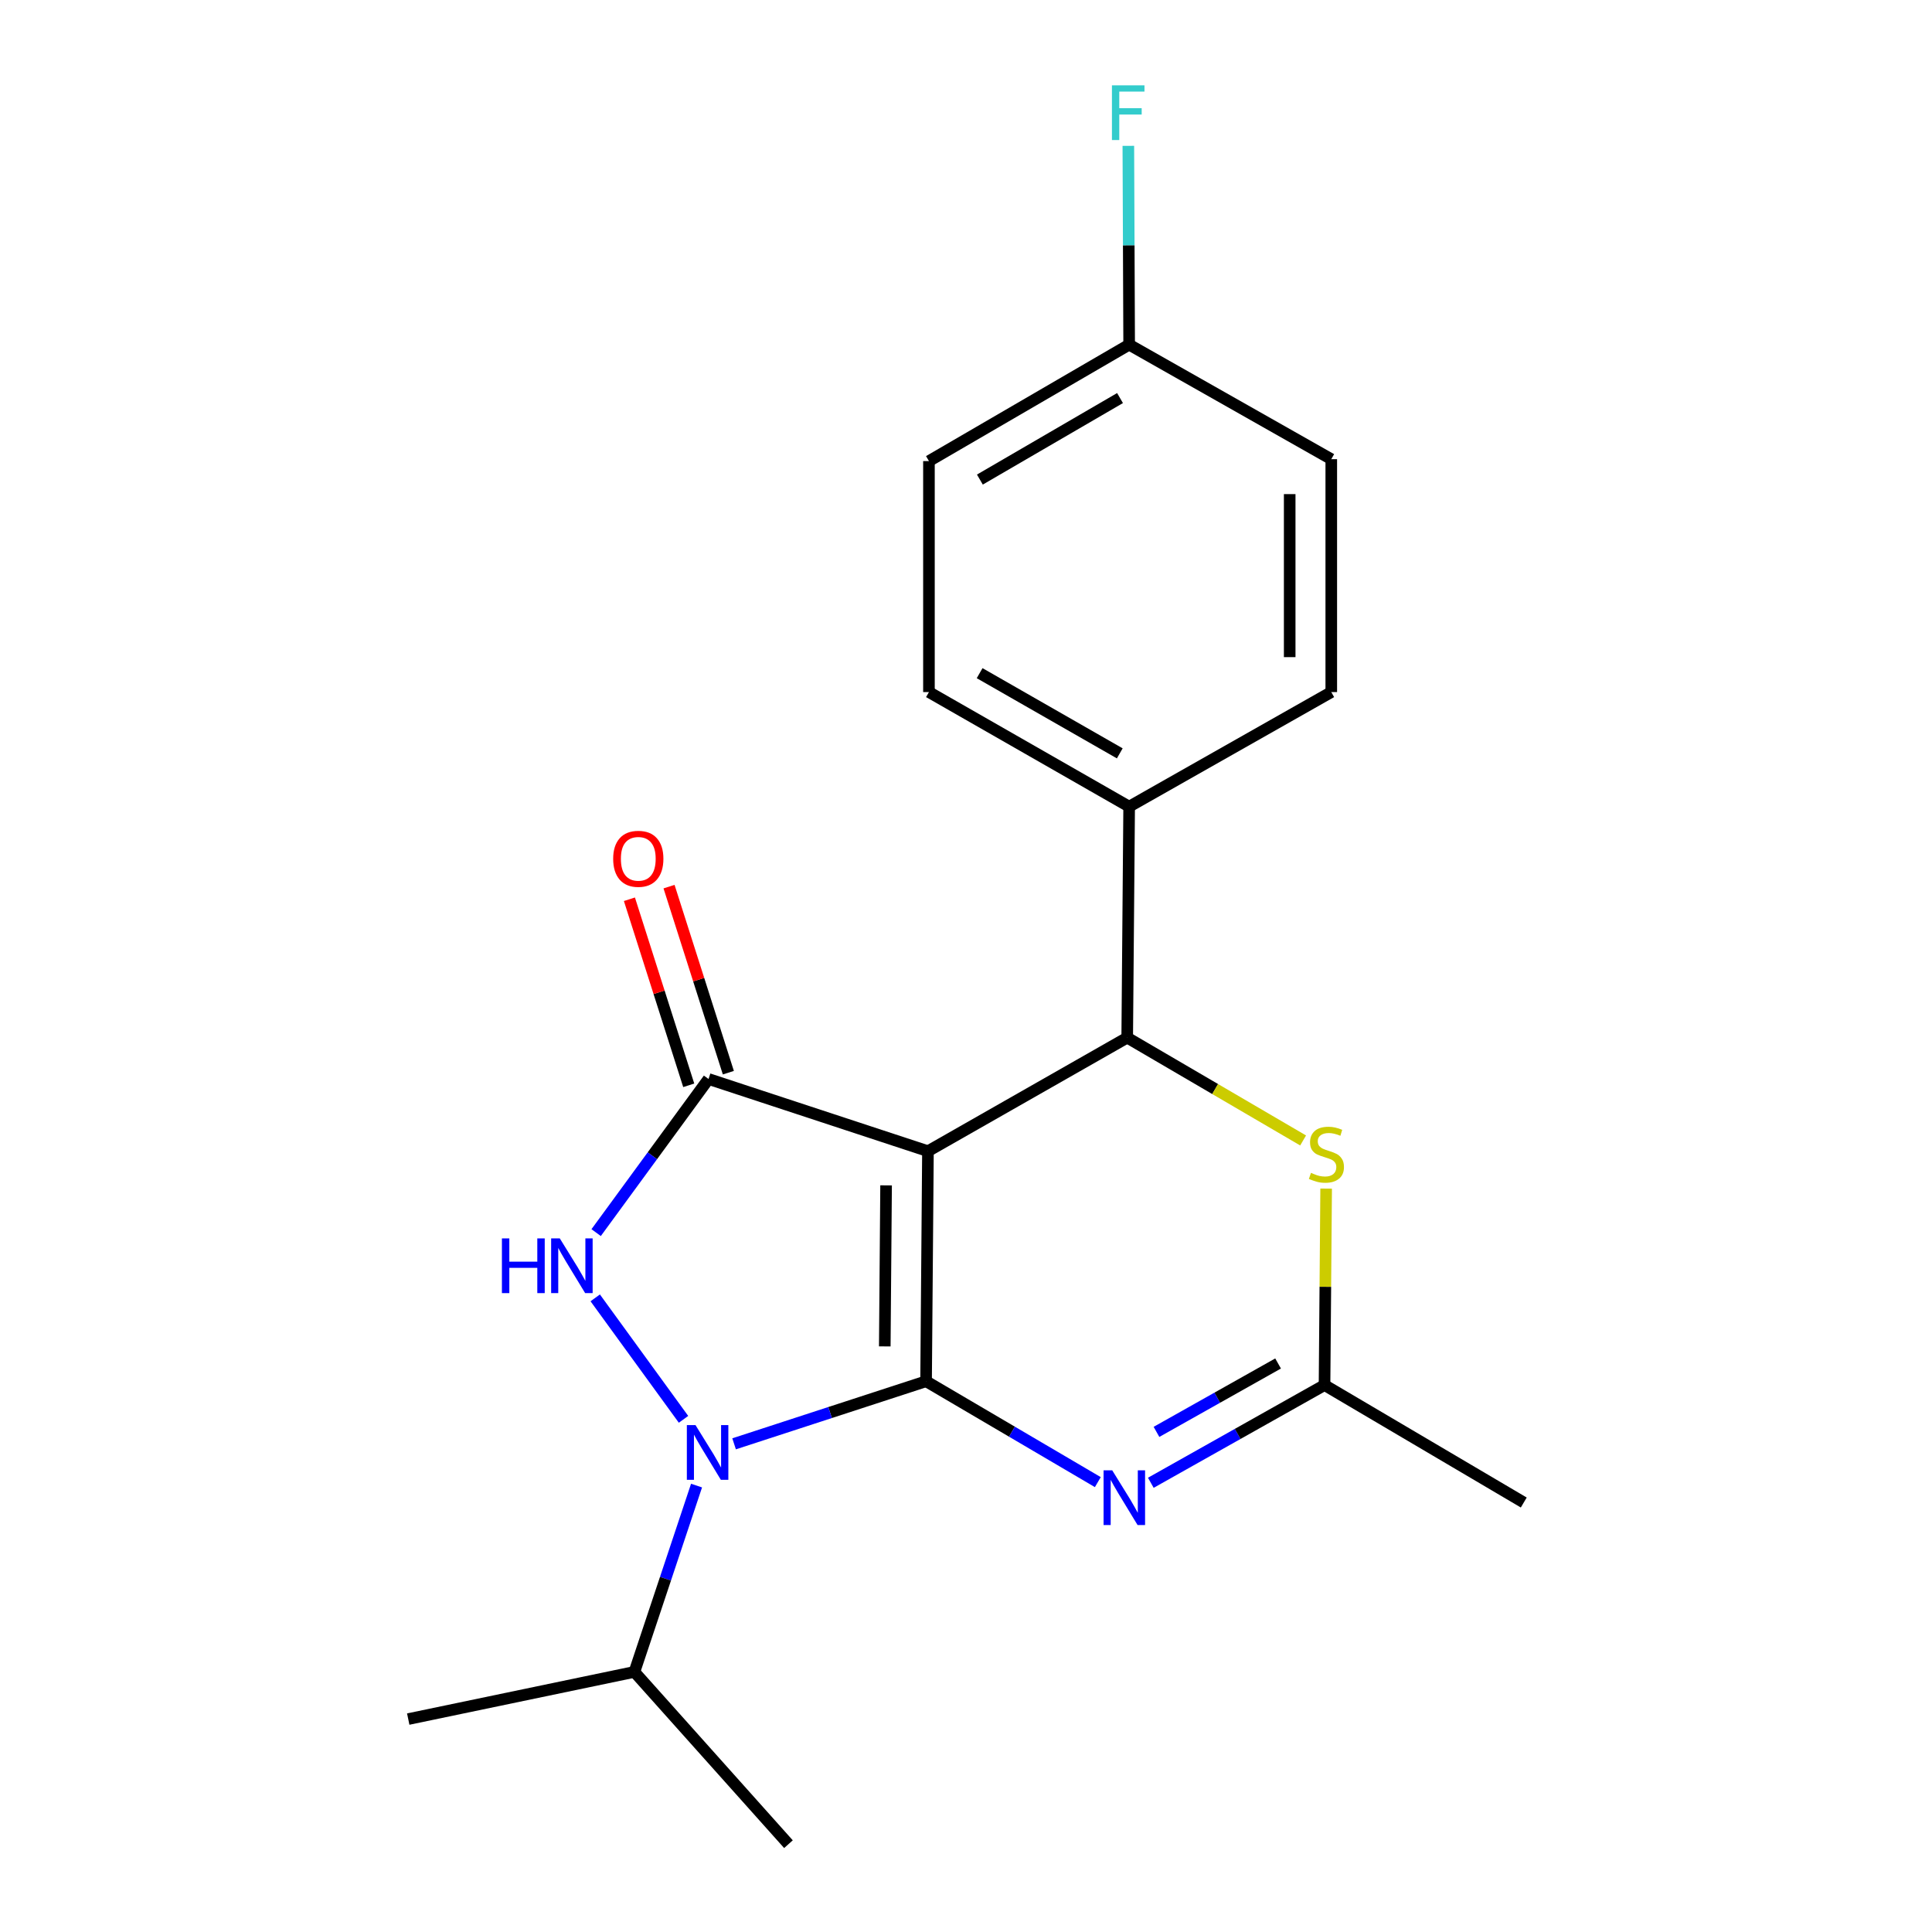 <?xml version='1.0' encoding='iso-8859-1'?>
<svg version='1.1' baseProfile='full'
              xmlns='http://www.w3.org/2000/svg'
                      xmlns:rdkit='http://www.rdkit.org/xml'
                      xmlns:xlink='http://www.w3.org/1999/xlink'
                  xml:space='preserve'
width='1000px' height='1000px' viewBox='0 0 1000 1000'>
<!-- END OF HEADER -->
<rect style='opacity:1.0;fill:#FFFFFF;stroke:none' width='1000' height='1000' x='0' y='0'> </rect>
<path class='bond-0' d='M 479.337,714.933 L 480.305,595.856' style='fill:none;fill-rule:evenodd;stroke:#000000;stroke-width:6px;stroke-linecap:butt;stroke-linejoin:miter;stroke-opacity:1' />
<path class='bond-0' d='M 457.959,696.896 L 458.637,613.543' style='fill:none;fill-rule:evenodd;stroke:#000000;stroke-width:6px;stroke-linecap:butt;stroke-linejoin:miter;stroke-opacity:1' />
<path class='bond-1' d='M 479.337,714.933 L 429.651,731.126' style='fill:none;fill-rule:evenodd;stroke:#000000;stroke-width:6px;stroke-linecap:butt;stroke-linejoin:miter;stroke-opacity:1' />
<path class='bond-1' d='M 429.651,731.126 L 379.964,747.318' style='fill:none;fill-rule:evenodd;stroke:#0000FF;stroke-width:6px;stroke-linecap:butt;stroke-linejoin:miter;stroke-opacity:1' />
<path class='bond-4' d='M 479.337,714.933 L 523.785,741.039' style='fill:none;fill-rule:evenodd;stroke:#000000;stroke-width:6px;stroke-linecap:butt;stroke-linejoin:miter;stroke-opacity:1' />
<path class='bond-4' d='M 523.785,741.039 L 568.232,767.145' style='fill:none;fill-rule:evenodd;stroke:#0000FF;stroke-width:6px;stroke-linecap:butt;stroke-linejoin:miter;stroke-opacity:1' />
<path class='bond-2' d='M 480.305,595.856 L 366.741,558.488' style='fill:none;fill-rule:evenodd;stroke:#000000;stroke-width:6px;stroke-linecap:butt;stroke-linejoin:miter;stroke-opacity:1' />
<path class='bond-5' d='M 480.305,595.856 L 583.442,537.083' style='fill:none;fill-rule:evenodd;stroke:#000000;stroke-width:6px;stroke-linecap:butt;stroke-linejoin:miter;stroke-opacity:1' />
<path class='bond-3' d='M 353.787,734.641 L 308.089,671.772' style='fill:none;fill-rule:evenodd;stroke:#0000FF;stroke-width:6px;stroke-linecap:butt;stroke-linejoin:miter;stroke-opacity:1' />
<path class='bond-10' d='M 360.53,768.941 L 344.449,817.158' style='fill:none;fill-rule:evenodd;stroke:#0000FF;stroke-width:6px;stroke-linecap:butt;stroke-linejoin:miter;stroke-opacity:1' />
<path class='bond-10' d='M 344.449,817.158 L 328.368,865.375' style='fill:none;fill-rule:evenodd;stroke:#000000;stroke-width:6px;stroke-linecap:butt;stroke-linejoin:miter;stroke-opacity:1' />
<path class='bond-9' d='M 376.995,555.219 L 361.643,507.068' style='fill:none;fill-rule:evenodd;stroke:#000000;stroke-width:6px;stroke-linecap:butt;stroke-linejoin:miter;stroke-opacity:1' />
<path class='bond-9' d='M 361.643,507.068 L 346.291,458.917' style='fill:none;fill-rule:evenodd;stroke:#FF0000;stroke-width:6px;stroke-linecap:butt;stroke-linejoin:miter;stroke-opacity:1' />
<path class='bond-9' d='M 356.488,561.757 L 341.136,513.606' style='fill:none;fill-rule:evenodd;stroke:#000000;stroke-width:6px;stroke-linecap:butt;stroke-linejoin:miter;stroke-opacity:1' />
<path class='bond-9' d='M 341.136,513.606 L 325.784,465.455' style='fill:none;fill-rule:evenodd;stroke:#FF0000;stroke-width:6px;stroke-linecap:butt;stroke-linejoin:miter;stroke-opacity:1' />
<path class='bond-20' d='M 366.741,558.488 L 337.652,598.244' style='fill:none;fill-rule:evenodd;stroke:#000000;stroke-width:6px;stroke-linecap:butt;stroke-linejoin:miter;stroke-opacity:1' />
<path class='bond-20' d='M 337.652,598.244 L 308.562,638.001' style='fill:none;fill-rule:evenodd;stroke:#0000FF;stroke-width:6px;stroke-linecap:butt;stroke-linejoin:miter;stroke-opacity:1' />
<path class='bond-7' d='M 595.66,767.487 L 640.617,742.197' style='fill:none;fill-rule:evenodd;stroke:#0000FF;stroke-width:6px;stroke-linecap:butt;stroke-linejoin:miter;stroke-opacity:1' />
<path class='bond-7' d='M 640.617,742.197 L 685.575,716.906' style='fill:none;fill-rule:evenodd;stroke:#000000;stroke-width:6px;stroke-linecap:butt;stroke-linejoin:miter;stroke-opacity:1' />
<path class='bond-7' d='M 598.594,741.14 L 630.064,723.437' style='fill:none;fill-rule:evenodd;stroke:#0000FF;stroke-width:6px;stroke-linecap:butt;stroke-linejoin:miter;stroke-opacity:1' />
<path class='bond-7' d='M 630.064,723.437 L 661.534,705.734' style='fill:none;fill-rule:evenodd;stroke:#000000;stroke-width:6px;stroke-linecap:butt;stroke-linejoin:miter;stroke-opacity:1' />
<path class='bond-8' d='M 583.442,537.083 L 584.447,417.516' style='fill:none;fill-rule:evenodd;stroke:#000000;stroke-width:6px;stroke-linecap:butt;stroke-linejoin:miter;stroke-opacity:1' />
<path class='bond-21' d='M 583.442,537.083 L 628.966,563.691' style='fill:none;fill-rule:evenodd;stroke:#000000;stroke-width:6px;stroke-linecap:butt;stroke-linejoin:miter;stroke-opacity:1' />
<path class='bond-21' d='M 628.966,563.691 L 674.489,590.299' style='fill:none;fill-rule:evenodd;stroke:#CCCC00;stroke-width:6px;stroke-linecap:butt;stroke-linejoin:miter;stroke-opacity:1' />
<path class='bond-6' d='M 686.409,615.22 L 685.992,666.063' style='fill:none;fill-rule:evenodd;stroke:#CCCC00;stroke-width:6px;stroke-linecap:butt;stroke-linejoin:miter;stroke-opacity:1' />
<path class='bond-6' d='M 685.992,666.063 L 685.575,716.906' style='fill:none;fill-rule:evenodd;stroke:#000000;stroke-width:6px;stroke-linecap:butt;stroke-linejoin:miter;stroke-opacity:1' />
<path class='bond-17' d='M 685.575,716.906 L 788.7,777.7' style='fill:none;fill-rule:evenodd;stroke:#000000;stroke-width:6px;stroke-linecap:butt;stroke-linejoin:miter;stroke-opacity:1' />
<path class='bond-11' d='M 584.447,417.516 L 480.82,358.217' style='fill:none;fill-rule:evenodd;stroke:#000000;stroke-width:6px;stroke-linecap:butt;stroke-linejoin:miter;stroke-opacity:1' />
<path class='bond-11' d='M 579.593,389.94 L 507.054,348.43' style='fill:none;fill-rule:evenodd;stroke:#000000;stroke-width:6px;stroke-linecap:butt;stroke-linejoin:miter;stroke-opacity:1' />
<path class='bond-12' d='M 584.447,417.516 L 689.066,358.217' style='fill:none;fill-rule:evenodd;stroke:#000000;stroke-width:6px;stroke-linecap:butt;stroke-linejoin:miter;stroke-opacity:1' />
<path class='bond-18' d='M 328.368,865.375 L 211.3,889.793' style='fill:none;fill-rule:evenodd;stroke:#000000;stroke-width:6px;stroke-linecap:butt;stroke-linejoin:miter;stroke-opacity:1' />
<path class='bond-19' d='M 328.368,865.375 L 408.104,954.545' style='fill:none;fill-rule:evenodd;stroke:#000000;stroke-width:6px;stroke-linecap:butt;stroke-linejoin:miter;stroke-opacity:1' />
<path class='bond-14' d='M 480.82,358.217 L 480.82,238.662' style='fill:none;fill-rule:evenodd;stroke:#000000;stroke-width:6px;stroke-linecap:butt;stroke-linejoin:miter;stroke-opacity:1' />
<path class='bond-15' d='M 689.066,358.217 L 689.066,237.669' style='fill:none;fill-rule:evenodd;stroke:#000000;stroke-width:6px;stroke-linecap:butt;stroke-linejoin:miter;stroke-opacity:1' />
<path class='bond-15' d='M 667.542,340.135 L 667.542,255.751' style='fill:none;fill-rule:evenodd;stroke:#000000;stroke-width:6px;stroke-linecap:butt;stroke-linejoin:miter;stroke-opacity:1' />
<path class='bond-13' d='M 584.447,178.394 L 480.82,238.662' style='fill:none;fill-rule:evenodd;stroke:#000000;stroke-width:6px;stroke-linecap:butt;stroke-linejoin:miter;stroke-opacity:1' />
<path class='bond-13' d='M 579.724,206.041 L 507.185,248.228' style='fill:none;fill-rule:evenodd;stroke:#000000;stroke-width:6px;stroke-linecap:butt;stroke-linejoin:miter;stroke-opacity:1' />
<path class='bond-16' d='M 584.447,178.394 L 584.237,126.94' style='fill:none;fill-rule:evenodd;stroke:#000000;stroke-width:6px;stroke-linecap:butt;stroke-linejoin:miter;stroke-opacity:1' />
<path class='bond-16' d='M 584.237,126.94 L 584.026,75.487' style='fill:none;fill-rule:evenodd;stroke:#33CCCC;stroke-width:6px;stroke-linecap:butt;stroke-linejoin:miter;stroke-opacity:1' />
<path class='bond-22' d='M 584.447,178.394 L 689.066,237.669' style='fill:none;fill-rule:evenodd;stroke:#000000;stroke-width:6px;stroke-linecap:butt;stroke-linejoin:miter;stroke-opacity:1' />
<path  class='atom-2' d='M 359.991 737.627
L 369.271 752.627
Q 370.191 754.107, 371.671 756.787
Q 373.151 759.467, 373.231 759.627
L 373.231 737.627
L 376.991 737.627
L 376.991 765.947
L 373.111 765.947
L 363.151 749.547
Q 361.991 747.627, 360.751 745.427
Q 359.551 743.227, 359.191 742.547
L 359.191 765.947
L 355.511 765.947
L 355.511 737.627
L 359.991 737.627
' fill='#0000FF'/>
<path  class='atom-4' d='M 259.79 640.995
L 263.63 640.995
L 263.63 653.035
L 278.11 653.035
L 278.11 640.995
L 281.95 640.995
L 281.95 669.315
L 278.11 669.315
L 278.11 656.235
L 263.63 656.235
L 263.63 669.315
L 259.79 669.315
L 259.79 640.995
' fill='#0000FF'/>
<path  class='atom-4' d='M 289.75 640.995
L 299.03 655.995
Q 299.95 657.475, 301.43 660.155
Q 302.91 662.835, 302.99 662.995
L 302.99 640.995
L 306.75 640.995
L 306.75 669.315
L 302.87 669.315
L 292.91 652.915
Q 291.75 650.995, 290.51 648.795
Q 289.31 646.595, 288.95 645.915
L 288.95 669.315
L 285.27 669.315
L 285.27 640.995
L 289.75 640.995
' fill='#0000FF'/>
<path  class='atom-5' d='M 575.687 761.041
L 584.967 776.041
Q 585.887 777.521, 587.367 780.201
Q 588.847 782.881, 588.927 783.041
L 588.927 761.041
L 592.687 761.041
L 592.687 789.361
L 588.807 789.361
L 578.847 772.961
Q 577.687 771.041, 576.447 768.841
Q 575.247 766.641, 574.887 765.961
L 574.887 789.361
L 571.207 789.361
L 571.207 761.041
L 575.687 761.041
' fill='#0000FF'/>
<path  class='atom-7' d='M 678.555 607.071
Q 678.875 607.191, 680.195 607.751
Q 681.515 608.311, 682.955 608.671
Q 684.435 608.991, 685.875 608.991
Q 688.555 608.991, 690.115 607.711
Q 691.675 606.391, 691.675 604.111
Q 691.675 602.551, 690.875 601.591
Q 690.115 600.631, 688.915 600.111
Q 687.715 599.591, 685.715 598.991
Q 683.195 598.231, 681.675 597.511
Q 680.195 596.791, 679.115 595.271
Q 678.075 593.751, 678.075 591.191
Q 678.075 587.631, 680.475 585.431
Q 682.915 583.231, 687.715 583.231
Q 690.995 583.231, 694.715 584.791
L 693.795 587.871
Q 690.395 586.471, 687.835 586.471
Q 685.075 586.471, 683.555 587.631
Q 682.035 588.751, 682.075 590.711
Q 682.075 592.231, 682.835 593.151
Q 683.635 594.071, 684.755 594.591
Q 685.915 595.111, 687.835 595.711
Q 690.395 596.511, 691.915 597.311
Q 693.435 598.111, 694.515 599.751
Q 695.635 601.351, 695.635 604.111
Q 695.635 608.031, 692.995 610.151
Q 690.395 612.231, 686.035 612.231
Q 683.515 612.231, 681.595 611.671
Q 679.715 611.151, 677.475 610.231
L 678.555 607.071
' fill='#CCCC00'/>
<path  class='atom-10' d='M 317.377 444.513
Q 317.377 437.713, 320.737 433.913
Q 324.097 430.113, 330.377 430.113
Q 336.657 430.113, 340.017 433.913
Q 343.377 437.713, 343.377 444.513
Q 343.377 451.393, 339.977 455.313
Q 336.577 459.193, 330.377 459.193
Q 324.137 459.193, 320.737 455.313
Q 317.377 451.433, 317.377 444.513
M 330.377 455.993
Q 334.697 455.993, 337.017 453.113
Q 339.377 450.193, 339.377 444.513
Q 339.377 438.953, 337.017 436.153
Q 334.697 433.313, 330.377 433.313
Q 326.057 433.313, 323.697 436.113
Q 321.377 438.913, 321.377 444.513
Q 321.377 450.233, 323.697 453.113
Q 326.057 455.993, 330.377 455.993
' fill='#FF0000'/>
<path  class='atom-17' d='M 575.536 44.165
L 592.376 44.165
L 592.376 47.405
L 579.336 47.405
L 579.336 56.005
L 590.936 56.005
L 590.936 59.285
L 579.336 59.285
L 579.336 72.485
L 575.536 72.485
L 575.536 44.165
' fill='#33CCCC'/>
</svg>
